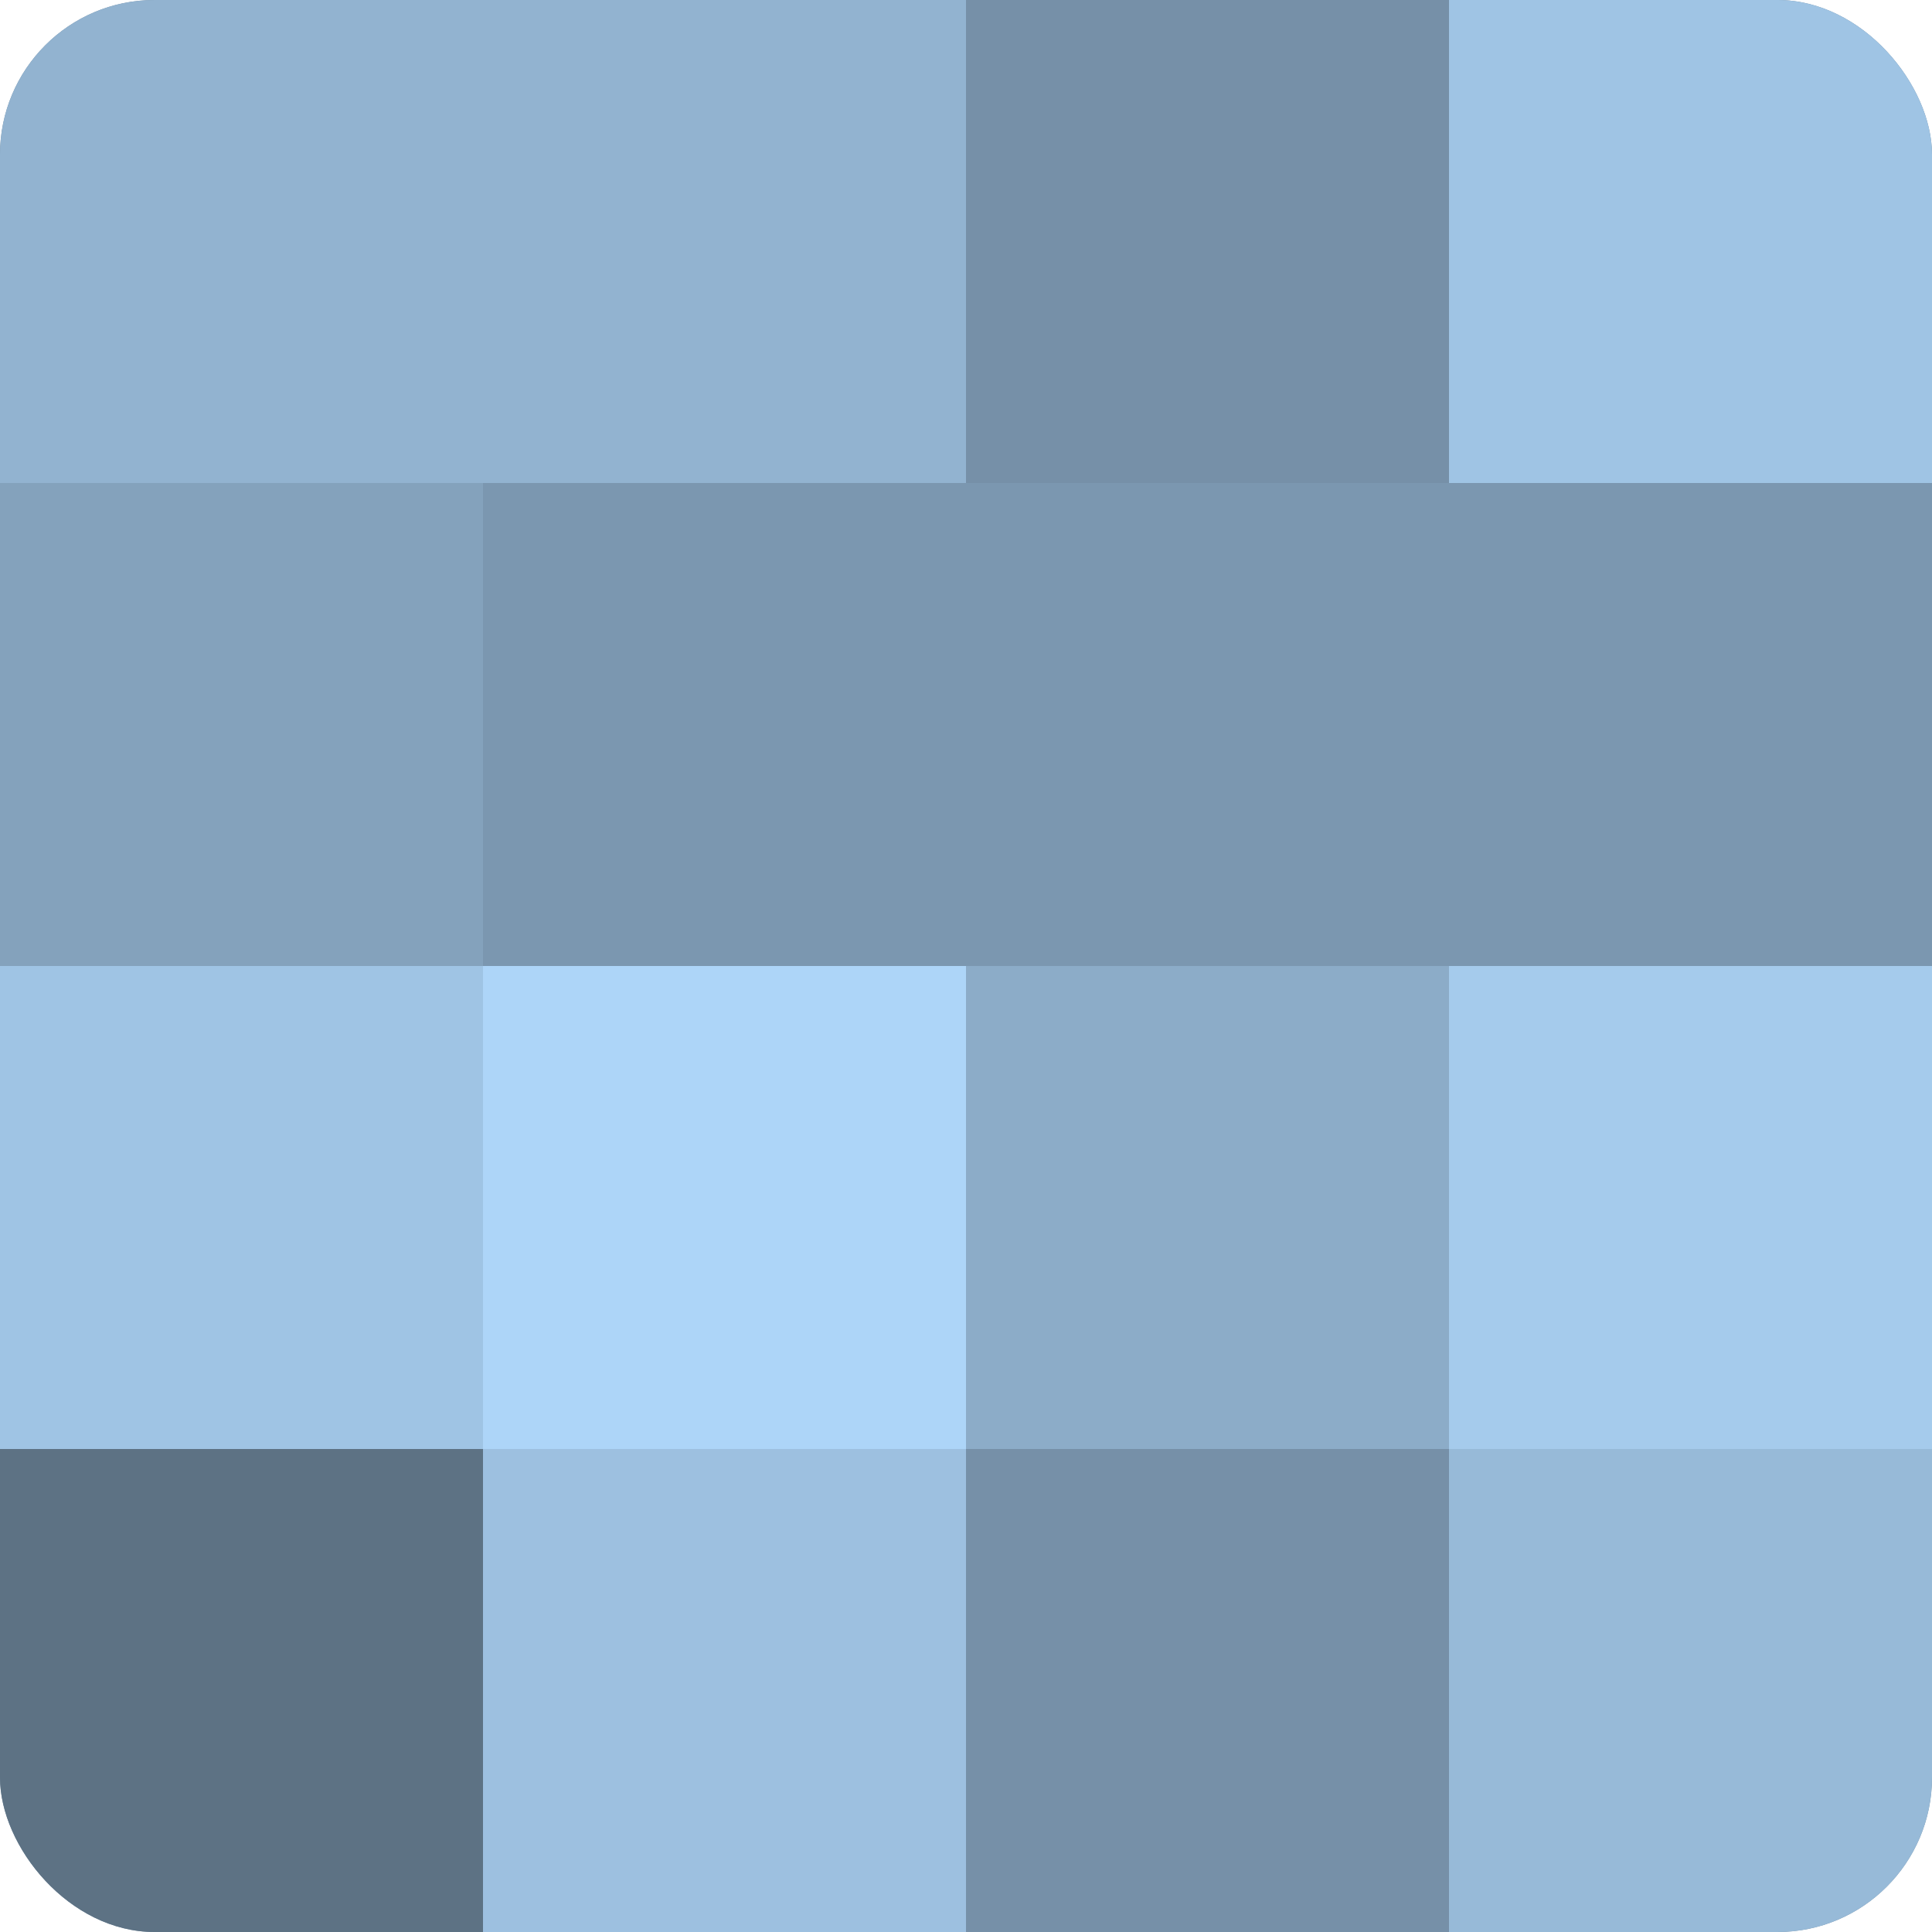 <?xml version="1.0" encoding="UTF-8"?>
<svg xmlns="http://www.w3.org/2000/svg" width="60" height="60" viewBox="0 0 100 100" preserveAspectRatio="xMidYMid meet"><defs><clipPath id="c" width="100" height="100"><rect width="100" height="100" rx="8" ry="8"/></clipPath></defs><g clip-path="url(#c)"><rect width="100" height="100" fill="#708aa0"/><rect width="25" height="25" fill="#92b3d0"/><rect y="25" width="25" height="25" fill="#84a2bc"/><rect y="50" width="25" height="25" fill="#9fc4e4"/><rect y="75" width="25" height="25" fill="#5d7284"/><rect x="25" width="25" height="25" fill="#92b3d0"/><rect x="25" y="25" width="25" height="25" fill="#7b97b0"/><rect x="25" y="50" width="25" height="25" fill="#add5f8"/><rect x="25" y="75" width="25" height="25" fill="#9dc0e0"/><rect x="50" width="25" height="25" fill="#7690a8"/><rect x="50" y="25" width="25" height="25" fill="#7b97b0"/><rect x="50" y="50" width="25" height="25" fill="#8cacc8"/><rect x="50" y="75" width="25" height="25" fill="#7690a8"/><rect x="75" width="25" height="25" fill="#9fc4e4"/><rect x="75" y="25" width="25" height="25" fill="#7b97b0"/><rect x="75" y="50" width="25" height="25" fill="#a5cbec"/><rect x="75" y="75" width="25" height="25" fill="#97bad8"/></g></svg>
